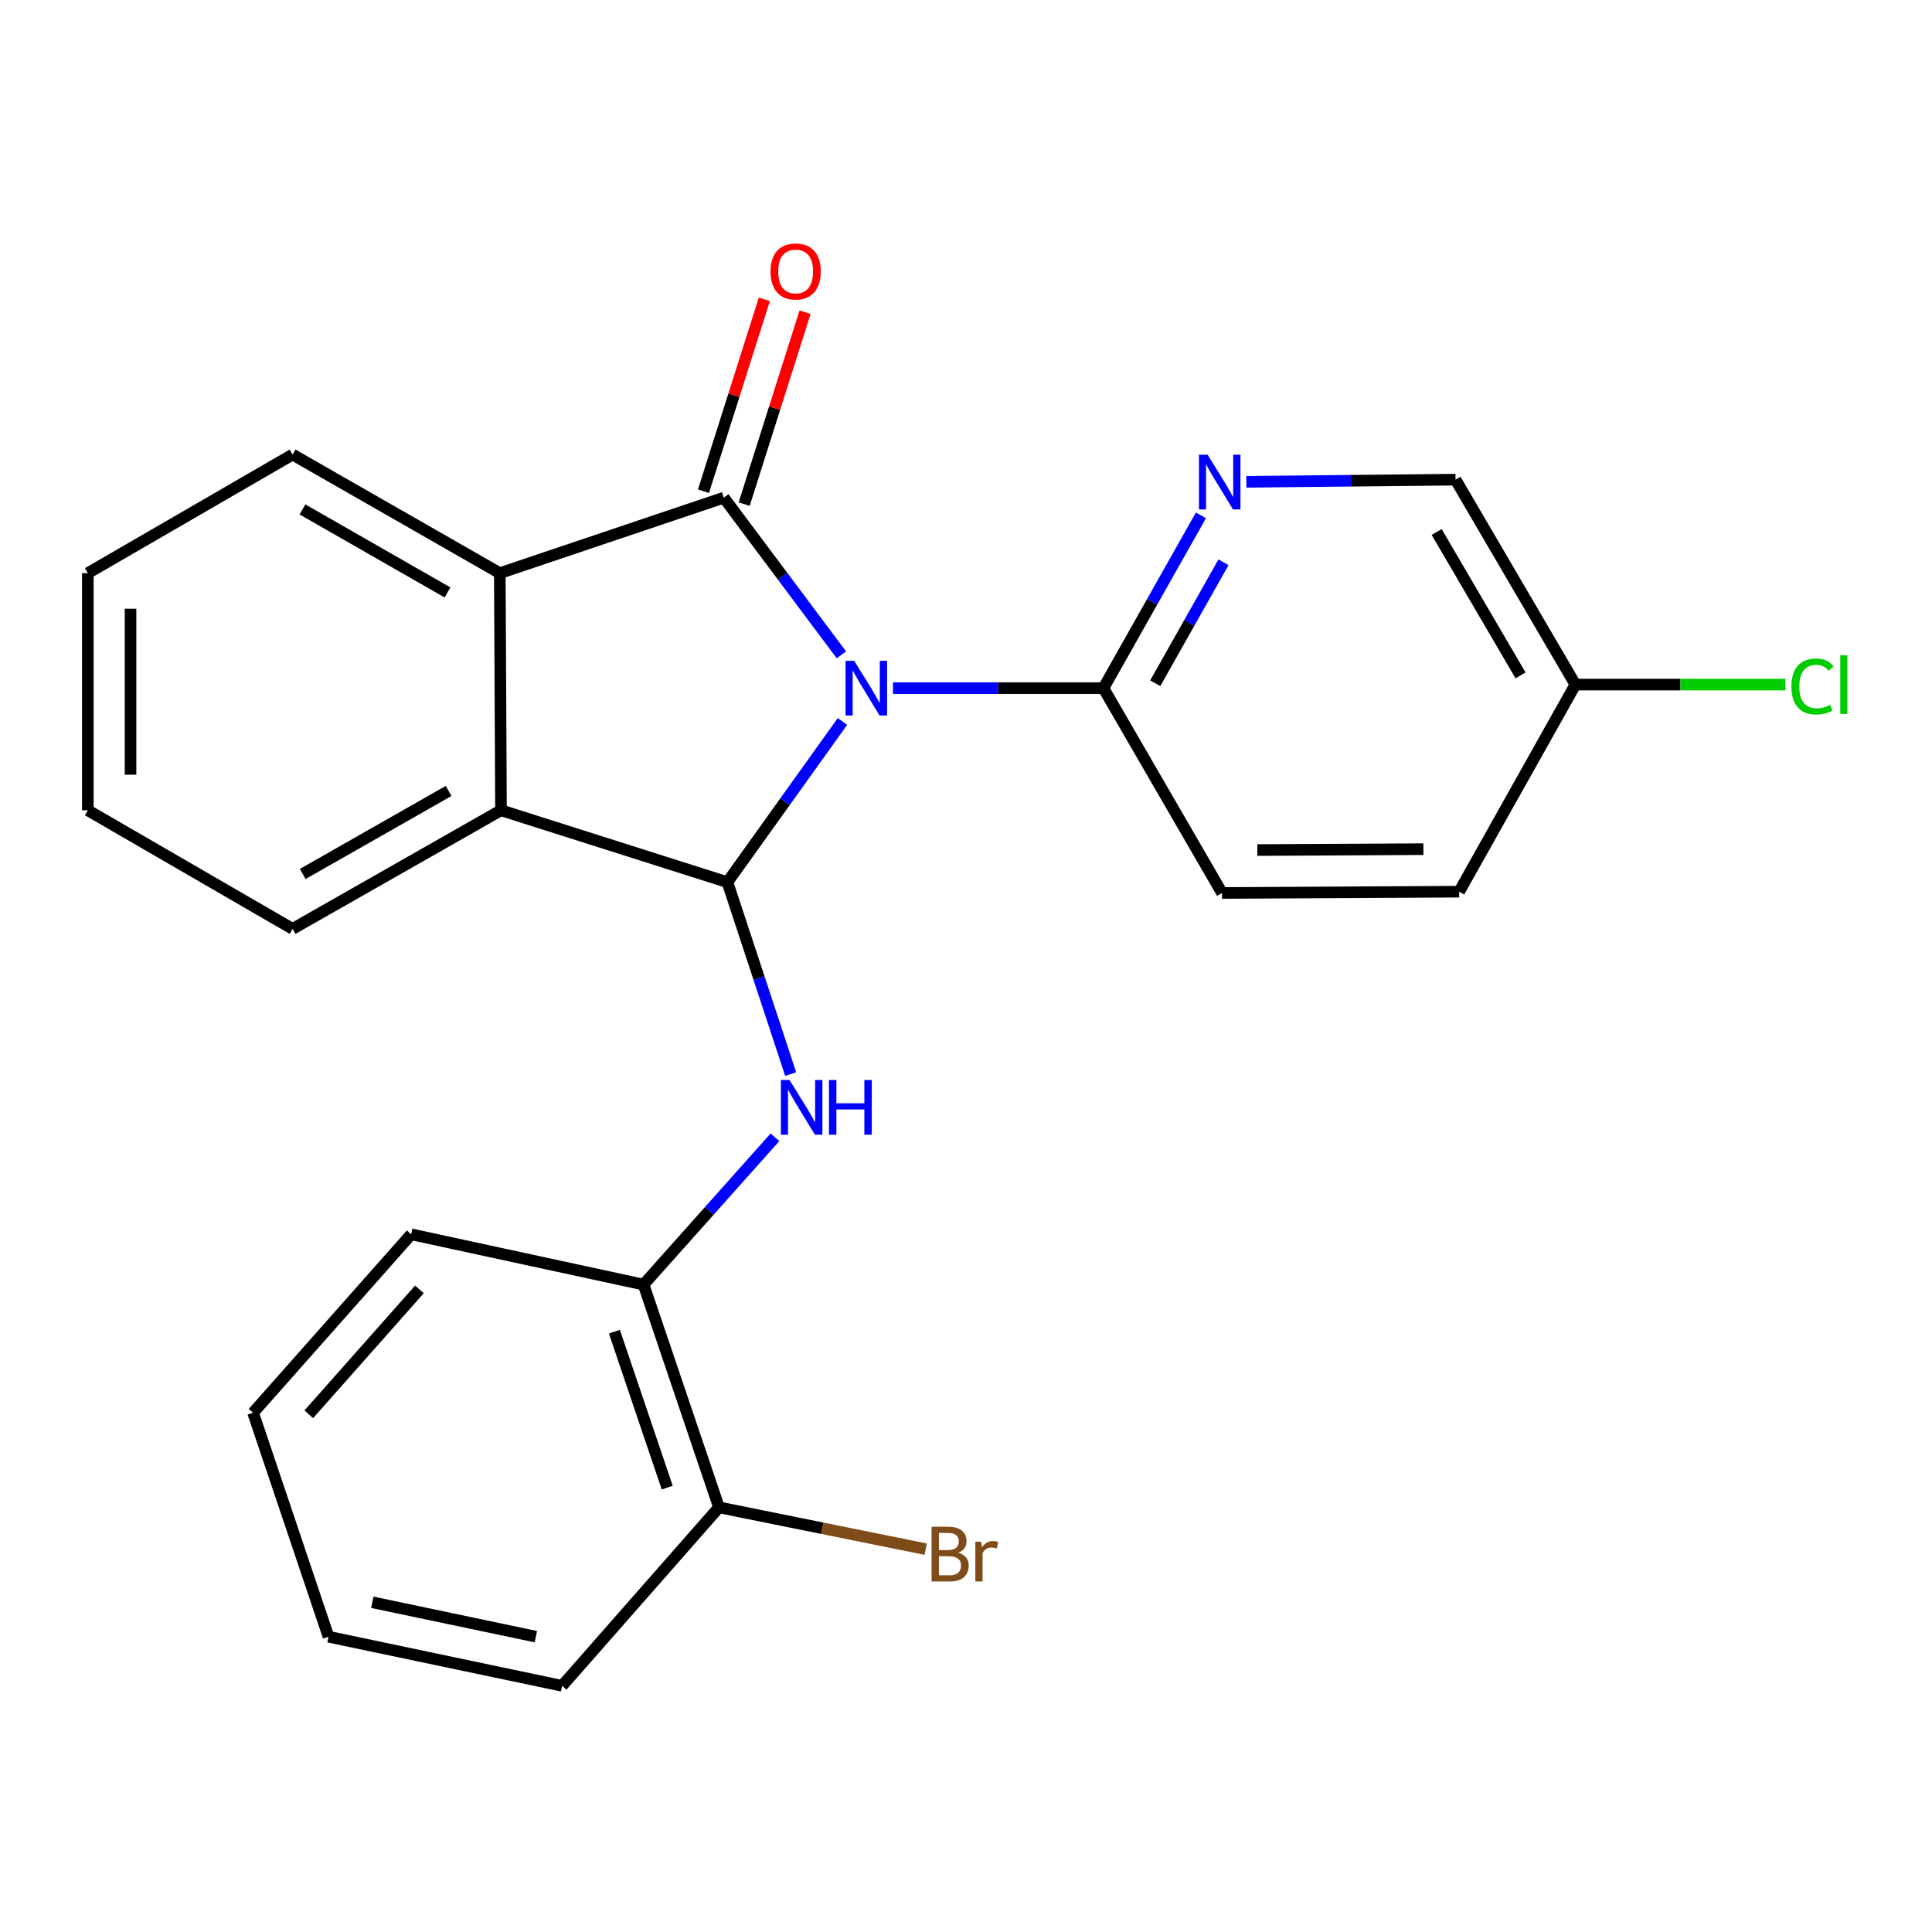 <?xml version='1.0' encoding='iso-8859-1'?>
<svg version='1.1' baseProfile='full'
              xmlns='http://www.w3.org/2000/svg'
                      xmlns:rdkit='http://www.rdkit.org/xml'
                      xmlns:xlink='http://www.w3.org/1999/xlink'
                  xml:space='preserve'
width='1000px' height='1000px' viewBox='0 0 1000 1000'>
<!-- END OF HEADER -->
<rect style='opacity:1.0;fill:#FFFFFF;stroke:none' width='1000' height='1000' x='0' y='0'> </rect>
<path class='bond-0' d='M 435.507,338.955 L 405.078,298.27' style='fill:none;fill-rule:evenodd;stroke:#0000FF;stroke-width:6px;stroke-linecap:butt;stroke-linejoin:miter;stroke-opacity:1' />
<path class='bond-0' d='M 405.078,298.27 L 374.649,257.585' style='fill:none;fill-rule:evenodd;stroke:#000000;stroke-width:6px;stroke-linecap:butt;stroke-linejoin:miter;stroke-opacity:1' />
<path class='bond-1' d='M 436.052,373.441 L 406.278,415.03' style='fill:none;fill-rule:evenodd;stroke:#0000FF;stroke-width:6px;stroke-linecap:butt;stroke-linejoin:miter;stroke-opacity:1' />
<path class='bond-1' d='M 406.278,415.03 L 376.504,456.619' style='fill:none;fill-rule:evenodd;stroke:#000000;stroke-width:6px;stroke-linecap:butt;stroke-linejoin:miter;stroke-opacity:1' />
<path class='bond-5' d='M 462.208,356.193 L 516.668,356.193' style='fill:none;fill-rule:evenodd;stroke:#0000FF;stroke-width:6px;stroke-linecap:butt;stroke-linejoin:miter;stroke-opacity:1' />
<path class='bond-5' d='M 516.668,356.193 L 571.129,356.193' style='fill:none;fill-rule:evenodd;stroke:#000000;stroke-width:6px;stroke-linecap:butt;stroke-linejoin:miter;stroke-opacity:1' />
<path class='bond-2' d='M 374.649,257.585 L 258.699,296.665' style='fill:none;fill-rule:evenodd;stroke:#000000;stroke-width:6px;stroke-linecap:butt;stroke-linejoin:miter;stroke-opacity:1' />
<path class='bond-8' d='M 385.185,260.928 L 400.943,211.268' style='fill:none;fill-rule:evenodd;stroke:#000000;stroke-width:6px;stroke-linecap:butt;stroke-linejoin:miter;stroke-opacity:1' />
<path class='bond-8' d='M 400.943,211.268 L 416.702,161.607' style='fill:none;fill-rule:evenodd;stroke:#FF0000;stroke-width:6px;stroke-linecap:butt;stroke-linejoin:miter;stroke-opacity:1' />
<path class='bond-8' d='M 364.113,254.241 L 379.872,204.581' style='fill:none;fill-rule:evenodd;stroke:#000000;stroke-width:6px;stroke-linecap:butt;stroke-linejoin:miter;stroke-opacity:1' />
<path class='bond-8' d='M 379.872,204.581 L 395.631,154.921' style='fill:none;fill-rule:evenodd;stroke:#FF0000;stroke-width:6px;stroke-linecap:butt;stroke-linejoin:miter;stroke-opacity:1' />
<path class='bond-3' d='M 376.504,456.619 L 259.313,419.394' style='fill:none;fill-rule:evenodd;stroke:#000000;stroke-width:6px;stroke-linecap:butt;stroke-linejoin:miter;stroke-opacity:1' />
<path class='bond-4' d='M 376.504,456.619 L 392.878,506.281' style='fill:none;fill-rule:evenodd;stroke:#000000;stroke-width:6px;stroke-linecap:butt;stroke-linejoin:miter;stroke-opacity:1' />
<path class='bond-4' d='M 392.878,506.281 L 409.252,555.943' style='fill:none;fill-rule:evenodd;stroke:#0000FF;stroke-width:6px;stroke-linecap:butt;stroke-linejoin:miter;stroke-opacity:1' />
<path class='bond-16' d='M 258.699,296.665 L 151.444,235.281' style='fill:none;fill-rule:evenodd;stroke:#000000;stroke-width:6px;stroke-linecap:butt;stroke-linejoin:miter;stroke-opacity:1' />
<path class='bond-16' d='M 231.63,306.644 L 156.552,263.676' style='fill:none;fill-rule:evenodd;stroke:#000000;stroke-width:6px;stroke-linecap:butt;stroke-linejoin:miter;stroke-opacity:1' />
<path class='bond-24' d='M 258.699,296.665 L 259.313,419.394' style='fill:none;fill-rule:evenodd;stroke:#000000;stroke-width:6px;stroke-linecap:butt;stroke-linejoin:miter;stroke-opacity:1' />
<path class='bond-17' d='M 259.313,419.394 L 151.444,480.789' style='fill:none;fill-rule:evenodd;stroke:#000000;stroke-width:6px;stroke-linecap:butt;stroke-linejoin:miter;stroke-opacity:1' />
<path class='bond-17' d='M 232.197,409.391 L 156.689,452.367' style='fill:none;fill-rule:evenodd;stroke:#000000;stroke-width:6px;stroke-linecap:butt;stroke-linejoin:miter;stroke-opacity:1' />
<path class='bond-7' d='M 401.119,588.655 L 367.11,626.779' style='fill:none;fill-rule:evenodd;stroke:#0000FF;stroke-width:6px;stroke-linecap:butt;stroke-linejoin:miter;stroke-opacity:1' />
<path class='bond-7' d='M 367.11,626.779 L 333.101,664.902' style='fill:none;fill-rule:evenodd;stroke:#000000;stroke-width:6px;stroke-linecap:butt;stroke-linejoin:miter;stroke-opacity:1' />
<path class='bond-6' d='M 571.129,356.193 L 596.366,311.472' style='fill:none;fill-rule:evenodd;stroke:#000000;stroke-width:6px;stroke-linecap:butt;stroke-linejoin:miter;stroke-opacity:1' />
<path class='bond-6' d='M 596.366,311.472 L 621.603,266.75' style='fill:none;fill-rule:evenodd;stroke:#0000FF;stroke-width:6px;stroke-linecap:butt;stroke-linejoin:miter;stroke-opacity:1' />
<path class='bond-6' d='M 597.953,353.641 L 615.619,322.336' style='fill:none;fill-rule:evenodd;stroke:#000000;stroke-width:6px;stroke-linecap:butt;stroke-linejoin:miter;stroke-opacity:1' />
<path class='bond-6' d='M 615.619,322.336 L 633.284,291.031' style='fill:none;fill-rule:evenodd;stroke:#0000FF;stroke-width:6px;stroke-linecap:butt;stroke-linejoin:miter;stroke-opacity:1' />
<path class='bond-10' d='M 571.129,356.193 L 632.512,462.195' style='fill:none;fill-rule:evenodd;stroke:#000000;stroke-width:6px;stroke-linecap:butt;stroke-linejoin:miter;stroke-opacity:1' />
<path class='bond-11' d='M 645.113,249.386 L 699.25,248.831' style='fill:none;fill-rule:evenodd;stroke:#0000FF;stroke-width:6px;stroke-linecap:butt;stroke-linejoin:miter;stroke-opacity:1' />
<path class='bond-11' d='M 699.25,248.831 L 753.387,248.275' style='fill:none;fill-rule:evenodd;stroke:#000000;stroke-width:6px;stroke-linecap:butt;stroke-linejoin:miter;stroke-opacity:1' />
<path class='bond-9' d='M 333.101,664.902 L 372.144,780.201' style='fill:none;fill-rule:evenodd;stroke:#000000;stroke-width:6px;stroke-linecap:butt;stroke-linejoin:miter;stroke-opacity:1' />
<path class='bond-9' d='M 318.018,689.287 L 345.348,769.997' style='fill:none;fill-rule:evenodd;stroke:#000000;stroke-width:6px;stroke-linecap:butt;stroke-linejoin:miter;stroke-opacity:1' />
<path class='bond-18' d='M 333.101,664.902 L 212.827,638.877' style='fill:none;fill-rule:evenodd;stroke:#000000;stroke-width:6px;stroke-linecap:butt;stroke-linejoin:miter;stroke-opacity:1' />
<path class='bond-13' d='M 372.144,780.201 L 425.637,791.023' style='fill:none;fill-rule:evenodd;stroke:#000000;stroke-width:6px;stroke-linecap:butt;stroke-linejoin:miter;stroke-opacity:1' />
<path class='bond-13' d='M 425.637,791.023 L 479.131,801.845' style='fill:none;fill-rule:evenodd;stroke:#7F4C19;stroke-width:6px;stroke-linecap:butt;stroke-linejoin:miter;stroke-opacity:1' />
<path class='bond-19' d='M 372.144,780.201 L 290.95,872.583' style='fill:none;fill-rule:evenodd;stroke:#000000;stroke-width:6px;stroke-linecap:butt;stroke-linejoin:miter;stroke-opacity:1' />
<path class='bond-14' d='M 632.512,462.195 L 755.266,461.532' style='fill:none;fill-rule:evenodd;stroke:#000000;stroke-width:6px;stroke-linecap:butt;stroke-linejoin:miter;stroke-opacity:1' />
<path class='bond-14' d='M 650.806,439.989 L 736.734,439.525' style='fill:none;fill-rule:evenodd;stroke:#000000;stroke-width:6px;stroke-linecap:butt;stroke-linejoin:miter;stroke-opacity:1' />
<path class='bond-25' d='M 753.387,248.275 L 815.421,354.339' style='fill:none;fill-rule:evenodd;stroke:#000000;stroke-width:6px;stroke-linecap:butt;stroke-linejoin:miter;stroke-opacity:1' />
<path class='bond-25' d='M 743.61,275.346 L 787.034,349.59' style='fill:none;fill-rule:evenodd;stroke:#000000;stroke-width:6px;stroke-linecap:butt;stroke-linejoin:miter;stroke-opacity:1' />
<path class='bond-12' d='M 815.421,354.339 L 755.266,461.532' style='fill:none;fill-rule:evenodd;stroke:#000000;stroke-width:6px;stroke-linecap:butt;stroke-linejoin:miter;stroke-opacity:1' />
<path class='bond-15' d='M 815.421,354.339 L 869.792,354.339' style='fill:none;fill-rule:evenodd;stroke:#000000;stroke-width:6px;stroke-linecap:butt;stroke-linejoin:miter;stroke-opacity:1' />
<path class='bond-15' d='M 869.792,354.339 L 924.162,354.339' style='fill:none;fill-rule:evenodd;stroke:#00CC00;stroke-width:6px;stroke-linecap:butt;stroke-linejoin:miter;stroke-opacity:1' />
<path class='bond-20' d='M 151.444,235.281 L 45.455,296.665' style='fill:none;fill-rule:evenodd;stroke:#000000;stroke-width:6px;stroke-linecap:butt;stroke-linejoin:miter;stroke-opacity:1' />
<path class='bond-21' d='M 151.444,480.789 L 45.455,419.394' style='fill:none;fill-rule:evenodd;stroke:#000000;stroke-width:6px;stroke-linecap:butt;stroke-linejoin:miter;stroke-opacity:1' />
<path class='bond-22' d='M 212.827,638.877 L 130.995,731.235' style='fill:none;fill-rule:evenodd;stroke:#000000;stroke-width:6px;stroke-linecap:butt;stroke-linejoin:miter;stroke-opacity:1' />
<path class='bond-22' d='M 217.099,667.392 L 159.816,732.042' style='fill:none;fill-rule:evenodd;stroke:#000000;stroke-width:6px;stroke-linecap:butt;stroke-linejoin:miter;stroke-opacity:1' />
<path class='bond-27' d='M 290.95,872.583 L 170.039,847.16' style='fill:none;fill-rule:evenodd;stroke:#000000;stroke-width:6px;stroke-linecap:butt;stroke-linejoin:miter;stroke-opacity:1' />
<path class='bond-27' d='M 277.362,847.136 L 192.724,829.34' style='fill:none;fill-rule:evenodd;stroke:#000000;stroke-width:6px;stroke-linecap:butt;stroke-linejoin:miter;stroke-opacity:1' />
<path class='bond-26' d='M 45.455,296.665 L 45.455,419.394' style='fill:none;fill-rule:evenodd;stroke:#000000;stroke-width:6px;stroke-linecap:butt;stroke-linejoin:miter;stroke-opacity:1' />
<path class='bond-26' d='M 67.561,315.074 L 67.561,400.985' style='fill:none;fill-rule:evenodd;stroke:#000000;stroke-width:6px;stroke-linecap:butt;stroke-linejoin:miter;stroke-opacity:1' />
<path class='bond-23' d='M 130.995,731.235 L 170.039,847.16' style='fill:none;fill-rule:evenodd;stroke:#000000;stroke-width:6px;stroke-linecap:butt;stroke-linejoin:miter;stroke-opacity:1' />
<path  class='atom-0' d='M 442.14 342.033
L 451.42 357.033
Q 452.34 358.513, 453.82 361.193
Q 455.3 363.873, 455.38 364.033
L 455.38 342.033
L 459.14 342.033
L 459.14 370.353
L 455.26 370.353
L 445.3 353.953
Q 444.14 352.033, 442.9 349.833
Q 441.7 347.633, 441.34 346.953
L 441.34 370.353
L 437.66 370.353
L 437.66 342.033
L 442.14 342.033
' fill='#0000FF'/>
<path  class='atom-5' d='M 408.672 559.011
L 417.952 574.011
Q 418.872 575.491, 420.352 578.171
Q 421.832 580.851, 421.912 581.011
L 421.912 559.011
L 425.672 559.011
L 425.672 587.331
L 421.792 587.331
L 411.832 570.931
Q 410.672 569.011, 409.432 566.811
Q 408.232 564.611, 407.872 563.931
L 407.872 587.331
L 404.192 587.331
L 404.192 559.011
L 408.672 559.011
' fill='#0000FF'/>
<path  class='atom-5' d='M 429.072 559.011
L 432.912 559.011
L 432.912 571.051
L 447.392 571.051
L 447.392 559.011
L 451.232 559.011
L 451.232 587.331
L 447.392 587.331
L 447.392 574.251
L 432.912 574.251
L 432.912 587.331
L 429.072 587.331
L 429.072 559.011
' fill='#0000FF'/>
<path  class='atom-7' d='M 625.061 235.368
L 634.341 250.368
Q 635.261 251.848, 636.741 254.528
Q 638.221 257.208, 638.301 257.368
L 638.301 235.368
L 642.061 235.368
L 642.061 263.688
L 638.181 263.688
L 628.221 247.288
Q 627.061 245.368, 625.821 243.168
Q 624.621 240.968, 624.261 240.288
L 624.261 263.688
L 620.581 263.688
L 620.581 235.368
L 625.061 235.368
' fill='#0000FF'/>
<path  class='atom-9' d='M 398.825 140.511
Q 398.825 133.711, 402.185 129.911
Q 405.545 126.111, 411.825 126.111
Q 418.105 126.111, 421.465 129.911
Q 424.825 133.711, 424.825 140.511
Q 424.825 147.391, 421.425 151.311
Q 418.025 155.191, 411.825 155.191
Q 405.585 155.191, 402.185 151.311
Q 398.825 147.431, 398.825 140.511
M 411.825 151.991
Q 416.145 151.991, 418.465 149.111
Q 420.825 146.191, 420.825 140.511
Q 420.825 134.951, 418.465 132.151
Q 416.145 129.311, 411.825 129.311
Q 407.505 129.311, 405.145 132.111
Q 402.825 134.911, 402.825 140.511
Q 402.825 146.231, 405.145 149.111
Q 407.505 151.991, 411.825 151.991
' fill='#FF0000'/>
<path  class='atom-14' d='M 495.943 803.688
Q 498.663 804.448, 500.023 806.128
Q 501.423 807.768, 501.423 810.208
Q 501.423 814.128, 498.903 816.368
Q 496.423 818.568, 491.703 818.568
L 482.183 818.568
L 482.183 790.248
L 490.543 790.248
Q 495.383 790.248, 497.823 792.208
Q 500.263 794.168, 500.263 797.768
Q 500.263 802.048, 495.943 803.688
M 485.983 793.448
L 485.983 802.328
L 490.543 802.328
Q 493.343 802.328, 494.783 801.208
Q 496.263 800.048, 496.263 797.768
Q 496.263 793.448, 490.543 793.448
L 485.983 793.448
M 491.703 815.368
Q 494.463 815.368, 495.943 814.048
Q 497.423 812.728, 497.423 810.208
Q 497.423 807.888, 495.783 806.728
Q 494.183 805.528, 491.103 805.528
L 485.983 805.528
L 485.983 815.368
L 491.703 815.368
' fill='#7F4C19'/>
<path  class='atom-14' d='M 507.863 798.008
L 508.303 800.848
Q 510.463 797.648, 513.983 797.648
Q 515.103 797.648, 516.623 798.048
L 516.023 801.408
Q 514.303 801.008, 513.343 801.008
Q 511.663 801.008, 510.543 801.688
Q 509.463 802.328, 508.583 803.888
L 508.583 818.568
L 504.823 818.568
L 504.823 798.008
L 507.863 798.008
' fill='#7F4C19'/>
<path  class='atom-16' d='M 927.231 355.319
Q 927.231 348.279, 930.511 344.599
Q 933.831 340.879, 940.111 340.879
Q 945.951 340.879, 949.071 344.999
L 946.431 347.159
Q 944.151 344.159, 940.111 344.159
Q 935.831 344.159, 933.551 347.039
Q 931.311 349.879, 931.311 355.319
Q 931.311 360.919, 933.631 363.799
Q 935.991 366.679, 940.551 366.679
Q 943.671 366.679, 947.311 364.799
L 948.431 367.799
Q 946.951 368.759, 944.711 369.319
Q 942.471 369.879, 939.991 369.879
Q 933.831 369.879, 930.511 366.119
Q 927.231 362.359, 927.231 355.319
' fill='#00CC00'/>
<path  class='atom-16' d='M 952.511 339.159
L 956.191 339.159
L 956.191 369.519
L 952.511 369.519
L 952.511 339.159
' fill='#00CC00'/>
</svg>
